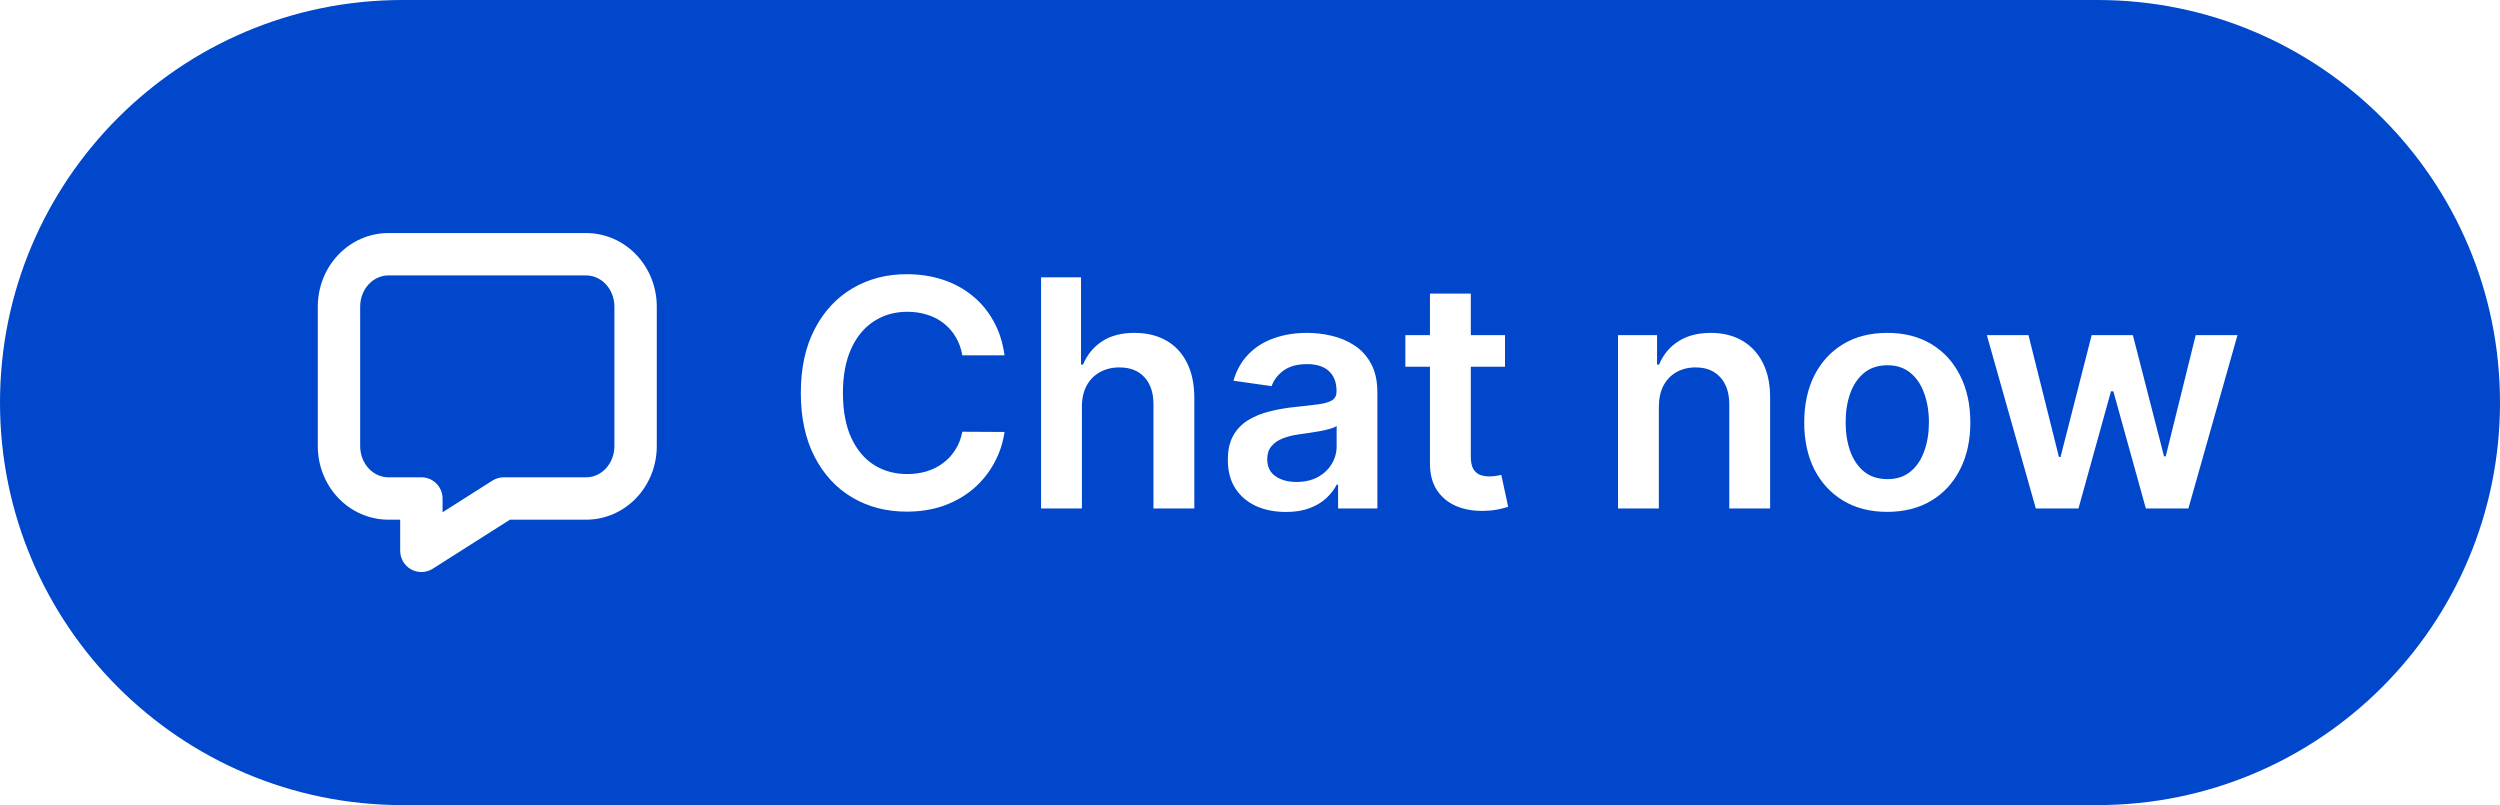 <svg width="118" height="38" viewBox="0 0 118 38" fill="none" xmlns="http://www.w3.org/2000/svg">
<path fill-rule="evenodd" clip-rule="evenodd" d="M99 0C109.493 0 118 8.507 118 19C118 29.493 109.493 38 99 38L19 38C8.507 38 0 29.493 0 19C0 8.507 8.507 0 19 0L99 0ZM47.414 16.772H45.422C45.365 16.445 45.26 16.155 45.107 15.903C44.955 15.648 44.765 15.431 44.537 15.254C44.31 15.076 44.051 14.943 43.76 14.854C43.472 14.762 43.161 14.716 42.827 14.716C42.234 14.716 41.709 14.865 41.251 15.163C40.793 15.458 40.434 15.891 40.175 16.463C39.916 17.031 39.786 17.725 39.786 18.546C39.786 19.38 39.916 20.083 40.175 20.655C40.438 21.223 40.796 21.653 41.251 21.944C41.709 22.232 42.233 22.375 42.822 22.375C43.149 22.375 43.454 22.333 43.738 22.247C44.026 22.159 44.283 22.029 44.511 21.859C44.742 21.688 44.935 21.479 45.091 21.23C45.251 20.982 45.361 20.697 45.422 20.378L47.414 20.389C47.339 20.907 47.178 21.393 46.929 21.848C46.684 22.303 46.363 22.704 45.965 23.052C45.567 23.396 45.102 23.666 44.569 23.861C44.037 24.053 43.445 24.149 42.795 24.149C41.837 24.149 40.981 23.927 40.228 23.483C39.475 23.039 38.882 22.398 38.449 21.56C38.016 20.722 37.799 19.717 37.799 18.546C37.799 17.37 38.017 16.365 38.454 15.53C38.891 14.693 39.486 14.052 40.239 13.608C40.992 13.164 41.844 12.942 42.795 12.942C43.403 12.942 43.967 13.027 44.489 13.197C45.011 13.368 45.477 13.618 45.885 13.948C46.293 14.275 46.629 14.677 46.892 15.152C47.158 15.625 47.332 16.164 47.414 16.772ZM51.066 19.206V24H49.138V13.091H51.024V17.209H51.12C51.312 16.747 51.608 16.383 52.009 16.116C52.414 15.847 52.929 15.712 53.554 15.712C54.122 15.712 54.618 15.831 55.04 16.069C55.463 16.306 55.789 16.654 56.02 17.113C56.255 17.571 56.372 18.13 56.372 18.791V24H54.444V19.089C54.444 18.538 54.302 18.11 54.017 17.805C53.737 17.496 53.343 17.342 52.835 17.342C52.494 17.342 52.189 17.416 51.919 17.565C51.652 17.711 51.443 17.922 51.29 18.199C51.141 18.476 51.066 18.812 51.066 19.206ZM60.692 24.165C60.173 24.165 59.706 24.073 59.291 23.888C58.879 23.7 58.552 23.423 58.311 23.057C58.073 22.691 57.954 22.24 57.954 21.704C57.954 21.242 58.039 20.861 58.21 20.559C58.38 20.257 58.613 20.016 58.907 19.834C59.202 19.653 59.534 19.517 59.904 19.424C60.276 19.328 60.662 19.259 61.059 19.217C61.539 19.167 61.928 19.122 62.226 19.084C62.524 19.041 62.741 18.977 62.876 18.892C63.014 18.803 63.084 18.666 63.084 18.482V18.45C63.084 18.048 62.965 17.738 62.727 17.517C62.489 17.297 62.146 17.187 61.699 17.187C61.226 17.187 60.852 17.29 60.575 17.496C60.301 17.702 60.117 17.945 60.021 18.226L58.22 17.97C58.362 17.473 58.597 17.058 58.923 16.724C59.25 16.386 59.65 16.134 60.122 15.967C60.594 15.797 61.116 15.712 61.688 15.712C62.082 15.712 62.474 15.758 62.865 15.85C63.256 15.943 63.613 16.095 63.936 16.308C64.259 16.518 64.518 16.804 64.713 17.166C64.912 17.528 65.012 17.981 65.012 18.524V24H63.158V22.876H63.094C62.977 23.103 62.812 23.316 62.599 23.515C62.389 23.711 62.125 23.869 61.805 23.989C61.489 24.107 61.118 24.165 60.692 24.165ZM61.193 22.748C61.58 22.748 61.915 22.672 62.199 22.519C62.483 22.363 62.702 22.157 62.855 21.901C63.011 21.646 63.089 21.367 63.089 21.065V20.101C63.029 20.151 62.925 20.197 62.78 20.239C62.638 20.282 62.478 20.319 62.3 20.351C62.123 20.383 61.947 20.412 61.773 20.436C61.599 20.461 61.448 20.483 61.32 20.5C61.033 20.539 60.775 20.603 60.548 20.692C60.321 20.781 60.141 20.905 60.01 21.065C59.879 21.221 59.813 21.424 59.813 21.672C59.813 22.027 59.943 22.296 60.202 22.477C60.461 22.658 60.791 22.748 61.193 22.748ZM71.036 15.818V17.31H69.422V21.539C69.422 21.798 69.461 21.997 69.54 22.136C69.621 22.271 69.728 22.363 69.859 22.413C69.99 22.462 70.136 22.487 70.296 22.487C70.417 22.487 70.527 22.478 70.626 22.461C70.729 22.443 70.807 22.427 70.861 22.413L71.186 23.92C71.082 23.956 70.935 23.995 70.743 24.037C70.555 24.08 70.324 24.105 70.051 24.112C69.568 24.126 69.133 24.053 68.746 23.893C68.359 23.73 68.052 23.478 67.824 23.137C67.601 22.796 67.49 22.37 67.494 21.859V17.31H66.333V15.818H67.494V13.858H69.422V15.818H71.036ZM78.298 19.206V24H76.37V15.818H78.213V17.209H78.309C78.497 16.75 78.797 16.386 79.209 16.116C79.624 15.847 80.137 15.712 80.748 15.712C81.313 15.712 81.805 15.832 82.224 16.074C82.646 16.315 82.973 16.665 83.204 17.123C83.438 17.581 83.554 18.137 83.55 18.791V24H81.622V19.089C81.622 18.542 81.48 18.114 81.196 17.805C80.915 17.496 80.526 17.342 80.029 17.342C79.692 17.342 79.392 17.416 79.129 17.565C78.87 17.711 78.665 17.922 78.516 18.199C78.371 18.476 78.298 18.812 78.298 19.206ZM89.079 24.16C88.28 24.16 87.588 23.984 87.002 23.633C86.416 23.281 85.961 22.789 85.638 22.157C85.319 21.525 85.159 20.786 85.159 19.941C85.159 19.096 85.319 18.355 85.638 17.72C85.961 17.084 86.416 16.591 87.002 16.239C87.588 15.887 88.28 15.712 89.079 15.712C89.878 15.712 90.571 15.887 91.157 16.239C91.743 16.591 92.195 17.084 92.515 17.72C92.838 18.355 93 19.096 93 19.941C93 20.786 92.838 21.525 92.515 22.157C92.195 22.789 91.743 23.281 91.157 23.633C90.571 23.984 89.878 24.16 89.079 24.16ZM89.09 22.615C89.523 22.615 89.885 22.496 90.177 22.258C90.468 22.017 90.684 21.694 90.826 21.289C90.972 20.884 91.045 20.433 91.045 19.936C91.045 19.435 90.972 18.982 90.826 18.577C90.684 18.169 90.468 17.844 90.177 17.603C89.885 17.361 89.523 17.24 89.09 17.24C88.646 17.24 88.277 17.361 87.982 17.603C87.691 17.844 87.472 18.169 87.327 18.577C87.185 18.982 87.114 19.435 87.114 19.936C87.114 20.433 87.185 20.884 87.327 21.289C87.472 21.694 87.691 22.017 87.982 22.258C88.277 22.496 88.646 22.615 89.09 22.615ZM96.091 24L93.779 15.818H95.744L97.182 21.571H97.257L98.727 15.818H100.671L102.142 21.539H102.222L103.638 15.818H105.609L103.292 24H101.284L99.75 18.471H99.638L98.104 24H96.091ZM17.41 13.41C17.666 13.14 17.999 13 18.333 13H27.667C28.001 13 28.334 13.14 28.59 13.41C28.846 13.682 29 14.063 29 14.471V21.059C29 21.467 28.846 21.847 28.59 22.119C28.334 22.389 28.001 22.529 27.667 22.529H23.778C23.588 22.529 23.402 22.584 23.241 22.685L20.889 24.18V23.529C20.889 22.977 20.441 22.529 19.889 22.529H18.333C17.999 22.529 17.666 22.389 17.41 22.119C17.154 21.847 17 21.467 17 21.059V14.471C17 14.063 17.154 13.682 17.41 13.41ZM18.333 11C17.43 11 16.576 11.38 15.956 12.037C15.338 12.692 15 13.568 15 14.471V21.059C15 21.961 15.338 22.838 15.956 23.492C16.576 24.149 17.43 24.529 18.333 24.529H18.889V26C18.889 26.365 19.088 26.701 19.407 26.876C19.727 27.052 20.117 27.04 20.425 26.844L24.069 24.529H27.667C28.57 24.529 29.424 24.149 30.044 23.492C30.662 22.838 31 21.961 31 21.059V14.471C31 13.568 30.662 12.692 30.044 12.037C29.424 11.38 28.57 11 27.667 11H18.333Z" fill="#0047CC"/>
</svg>
